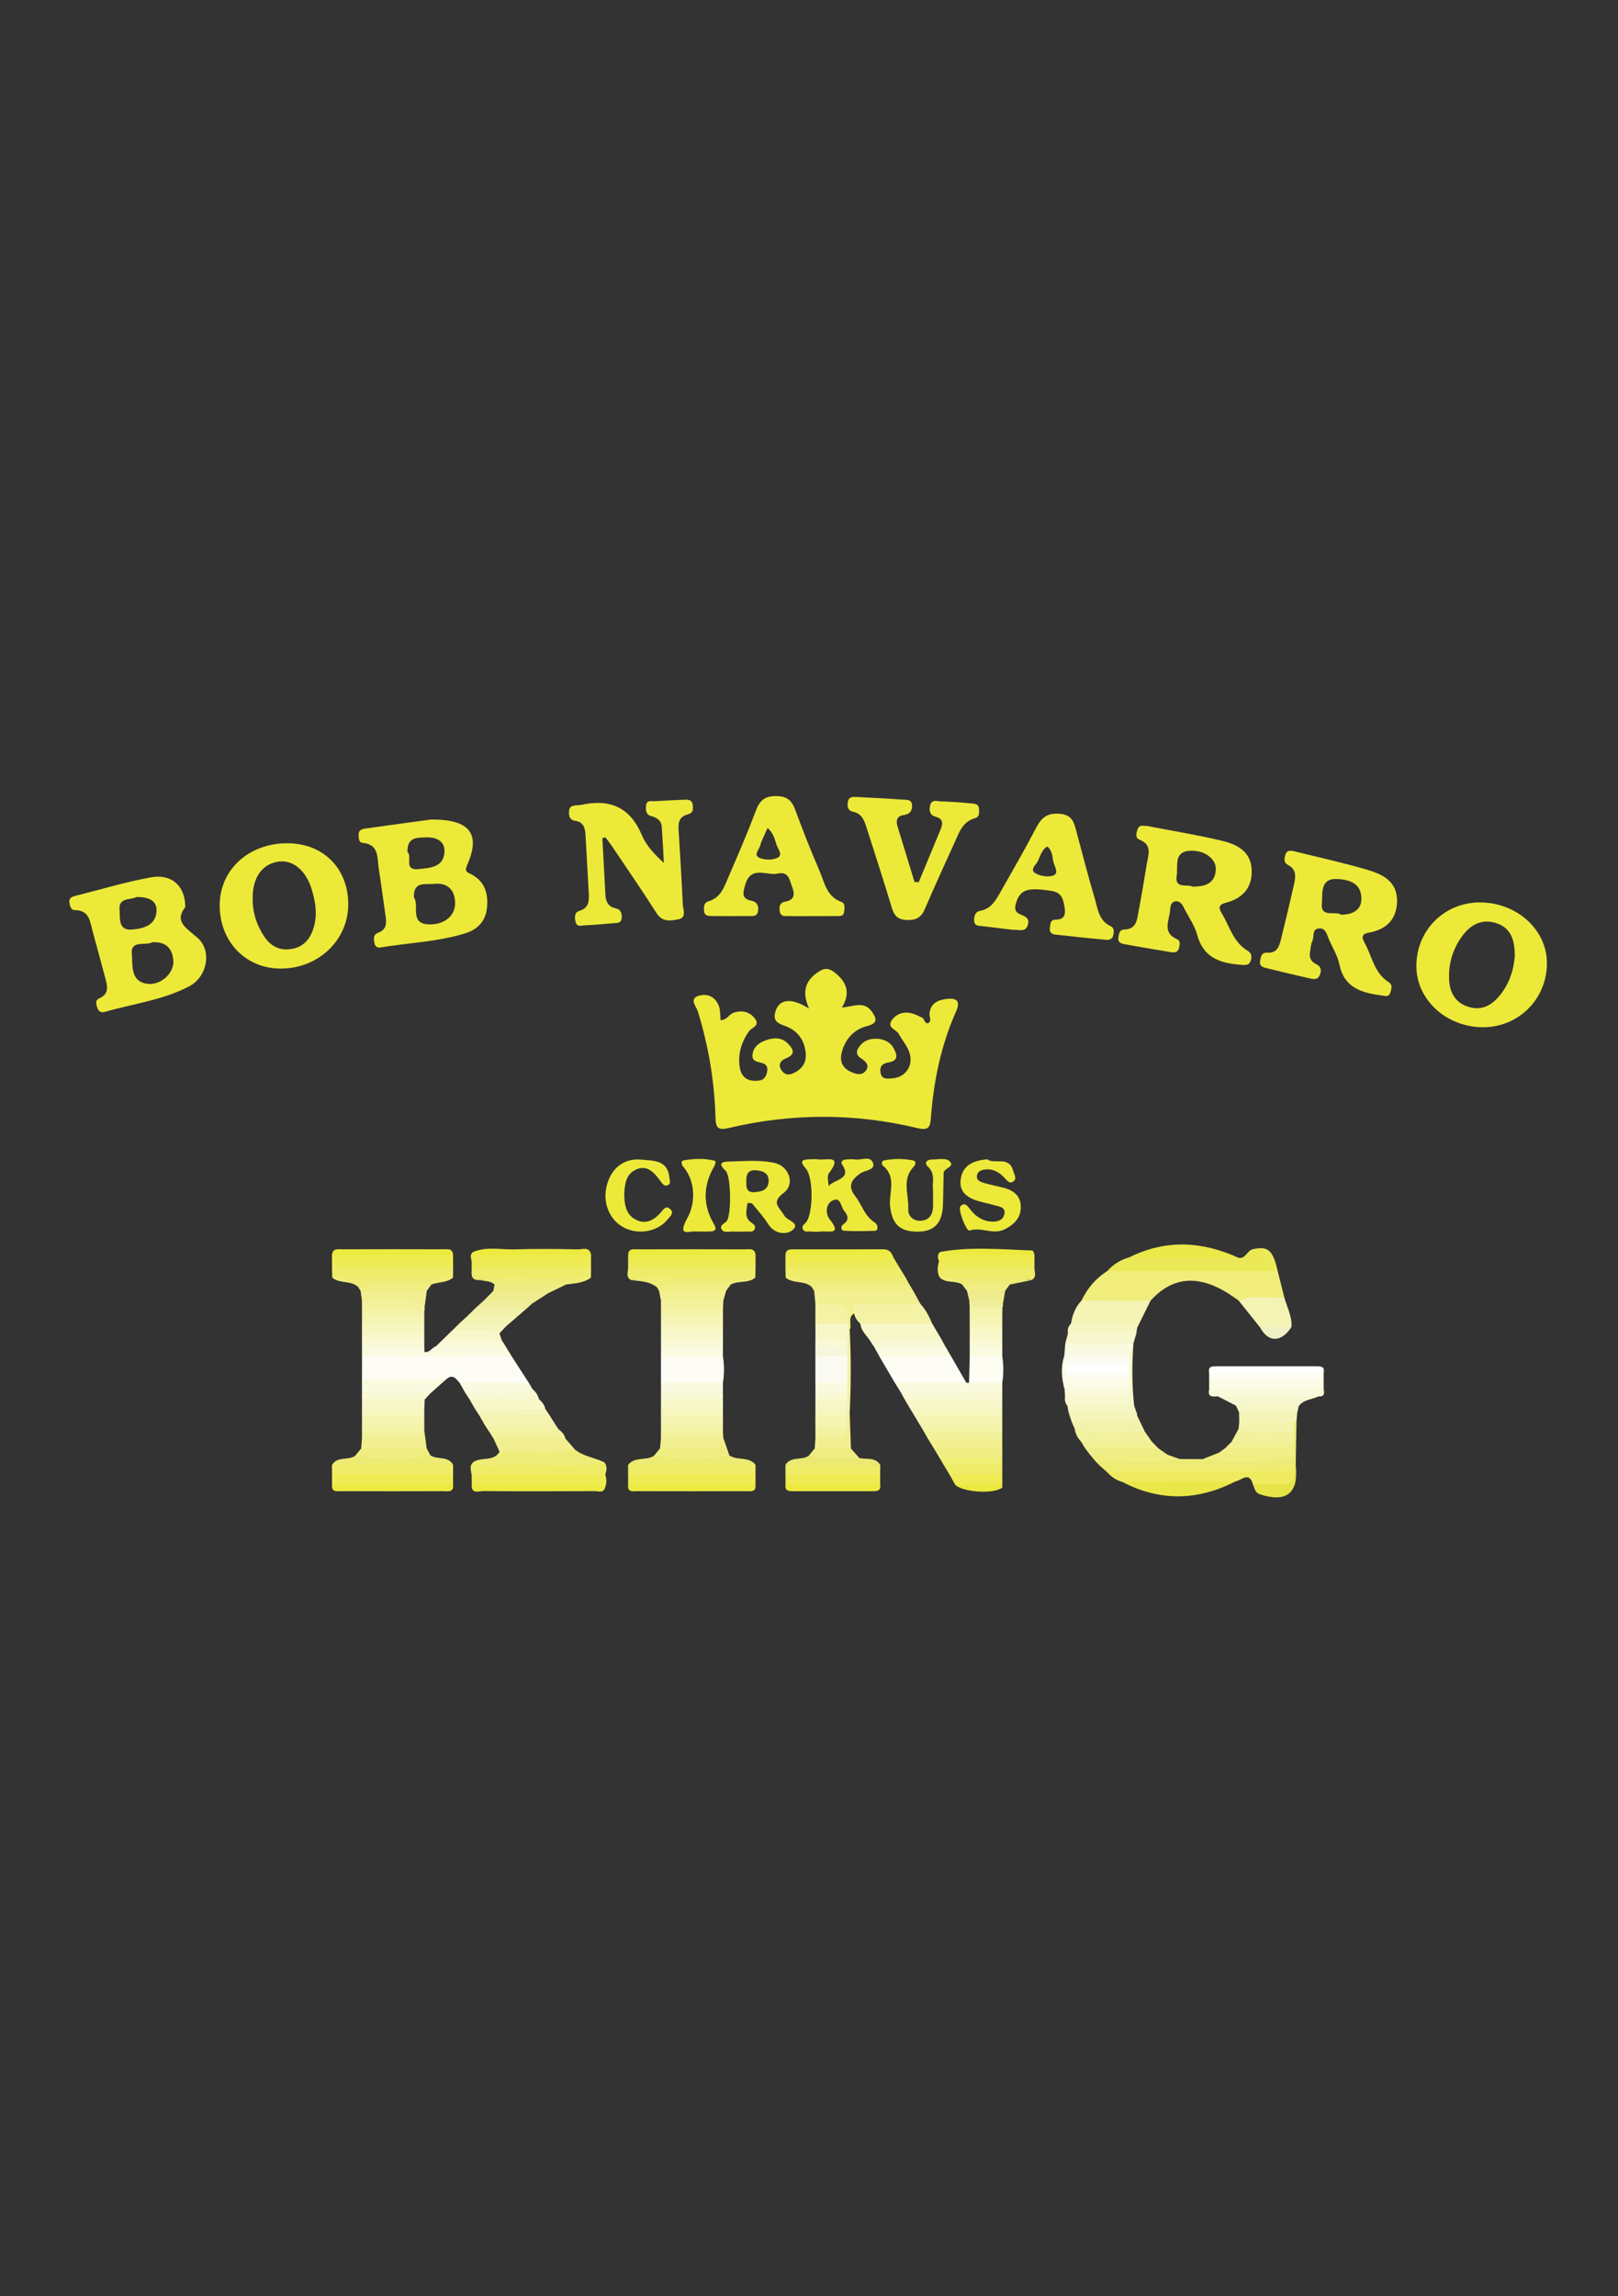 <?xml version="1.0" encoding="utf-8"?>
<!-- Generator: Adobe Illustrator 23.0.5, SVG Export Plug-In . SVG Version: 6.00 Build 0)  -->
<svg version="1.1" id="Vrstva_1" xmlns="http://www.w3.org/2000/svg" xmlns:xlink="http://www.w3.org/1999/xlink" x="0px" y="0px"
	 viewBox="0 0 419.53 595.28" style="enable-background:new 0 0 419.53 595.28;" xml:space="preserve">
<rect x="0" y="0" width="419.53" height="595.28" fill="#333333" stroke="none"/>
<style type="text/css">
	.st0{fill:#F0ED7B;}
	.st1{fill:#FDFDF6;}
	.st2{fill:#ECE959;}
	.st3{fill:#FDFDF5;}
	.st4{fill:#EEEB61;}
	.st5{fill:#F5F4B5;}
	.st6{fill:#F2F090;}
	.st7{fill:#F3F2A5;}
	.st8{fill:#EFED79;}
	.st9{fill:#EEEC67;}
	.st10{fill:#EEEB53;}
	.st11{fill:#EFEC69;}
	.st12{fill:#EFEC67;}
	.st13{fill:#EFED6F;}
	.st14{fill:#F7F7CA;}
	.st15{fill:#F3F3B4;}
	.st16{fill:#EAE748;}
	.st17{fill:#FBFBE6;}
	.st18{fill:#FAFADF;}
	.st19{fill:#FAFAE0;}
	.st20{fill:#EBE849;}
	.st21{fill:#F1EF8F;}
	.st22{fill:#EDEA3F;}
	.st23{fill:#EDEB76;}
	.st24{fill:#FBFBF2;}
	.st25{fill:#FDFDF4;}
	.st26{fill:#EEEB59;}
	.st27{fill:#F5F4B2;}
	.st28{fill:#EEEB4A;}
	.st29{fill:#F8F8CF;}
	.st30{fill:#F7F7CF;}
	.st31{fill:#EDEB73;}
	.st32{fill:#FAFAE1;}
	.st33{fill:#EFEC78;}
	.st34{fill:#EDEA59;}
	.st35{fill:#F9F9DB;}
	.st36{fill:#FEFEFC;}
	.st37{fill:#F0EE81;}
	.st38{fill:#F4F3B2;}
	.st39{fill:#F2F19E;}
	.st40{fill:#EFEC77;}
	.st41{fill:#EFED77;}
	.st42{fill:#FBFBE1;}
	.st43{fill:#F2F08F;}
	.st44{fill:#F3F2AB;}
	.st45{fill:#F6F6C2;}
	.st46{fill:#F5F5B9;}
	.st47{fill:#F9F9D5;}
	.st48{fill:#F0EE82;}
	.st49{fill:#F3F19D;}
	.st50{fill:#F6F6C0;}
	.st51{fill:#EFEE7F;}
	.st52{fill:#EBE973;}
	.st53{fill:#F6F6BE;}
	.st54{fill:#EFED8E;}
	.st55{fill:#F4F4B8;}
	.st56{fill:#EEEB67;}
	.st57{fill:#F0EE7F;}
	.st58{fill:#F4F3AB;}
	.st59{fill:#F4F3A6;}
	.st60{fill:#F3F1A9;}
	.st61{fill:#EFED88;}
	.st62{fill:#F2F19C;}
	.st63{fill:#E7E447;}
	.st64{fill:#F8F8D5;}
	.st65{fill:#F1EF88;}
	.st66{fill:#F8F8D4;}
	.st67{fill:#F2F092;}
	.st68{fill:#F3F2A6;}
	.st69{fill:#F5F5BD;}
	.st70{fill:#EEEC82;}
	.st71{fill:#FAFADC;}
	.st72{fill:#F6F6C5;}
	.st73{fill:#EFEE81;}
	.st74{fill:#F9F9DA;}
	.st75{fill:#FAFAE4;}
	.st76{fill:#F9F9D6;}
	.st77{fill:#F3F29C;}
	.st78{fill:#F8F8CC;}
	.st79{fill:#F5F5B4;}
	.st80{fill:#F5F3AA;}
	.st81{fill:#F0EE74;}
	.st82{fill:#EEEC8E;}
	.st83{fill:#F0EE9C;}
	.st84{fill:#F3F3B3;}
	.st85{fill:#F4F4BD;}
	.st86{fill:#F6F6DD;}
	.st87{fill:#ECE840;}
	.st88{fill:#F0F0C5;}
	.st89{fill:#F1EF83;}
	.st90{fill:#EDE939;}
	.st91{fill:#FBFBF1;}
</style>
<g>
	<path class="st0" d="M321.18,337.19c-2.51-1.83-5.07-3.5-8.09-4.45c-5.99-1.88-10.74,0.03-14.78,4.47
		c-5.97,2.64-11.93,3.61-17.89-0.04c1.52-3.18,3.7-5.78,6.71-7.67c3.08-1.34,6.28-1.68,9.63-1.71c9.42-0.08,18.85,0.31,28.27-0.22
		c2.29-0.13,4.53,0.09,6.25,1.93c0.58,2.29,1.15,4.57,1.73,6.86C329.3,339.89,325.2,338.01,321.18,337.19z"/>
	<path class="st1" d="M132.72,351.68c1.46,2.26,2.92,4.52,4.38,6.79c-0.8,1.23-2.11,1.4-3.34,1.29c-4.85-0.46-9.9,1.24-14.57-1.24
		c-0.95-1.11-1.84-2.44-3.49-0.93c-6.27,3.14-12.95,1.36-19.46,1.62c-1.07,0.04-1.72-0.84-2.38-1.57c0-1.98,0-3.96,0.01-5.94
		c5.27-2.44,10.66-1.39,16.05-0.59c5.88-1.16,11.84-0.59,17.76-0.73C129.47,350.31,131.24,350.49,132.72,351.68z"/>
	<path class="st2" d="M331.29,329.5c-14.72,0-29.43,0-44.15,0c1.51-1.72,3.38-2.88,5.58-3.51c9.49-2.16,18.98-2.15,28.46,0.1
		c1.85,0.31,2.12-1.9,3.71-2.25C328.77,323,330.03,324.01,331.29,329.5z"/>
	<path class="st3" d="M246.56,351.53c1.33,2.31,2.65,4.61,3.98,6.92c-0.33,0.46-0.76,1.04-1.27,1.04
		c-5.77-0.01-11.64,1.52-17.26-1.04c-1.32-2.24-2.63-4.47-3.95-6.71c0.28-0.31,0.47-0.82,0.9-0.85
		C234.85,350.39,240.77,349.34,246.56,351.53z"/>
	<path class="st4" d="M290.97,384.17c-1.63-0.44-2.93-1.38-4.02-2.63c1.08-1.53,2.74-1.31,4.27-1.31c13.48-0.04,26.97-0.04,40.45,0
		c1.4,0,2.87-0.14,4.01,1c0.57,4.14,0.04,5.04-3.68,4.94c-2.39-0.06-5.04,0.65-7.12-1.31c-0.94-3.52-2.93-1.11-4.54-0.8
		C310.55,386.45,300.76,386.44,290.97,384.17z"/>
	<path class="st3" d="M187.45,351.66c0.37,2.27,0.36,4.54,0,6.81c-5.36,2.08-10.71,2.14-16.07-0.01c0-2.26,0-4.52,0-6.79
		C176.74,349.53,182.09,349.59,187.45,351.66z"/>
	<path class="st5" d="M280.43,337.17c5.96,0.01,11.93,0.03,17.89,0.04c-1.14,2.32-2.29,4.63-3.43,6.95
		c-4.75,0.65-9.52,0.1-14.28,0.3c-1.05,0.04-2.25-0.17-2.9-1.32C278.05,340.89,278.82,338.84,280.43,337.17z"/>
	<path class="st6" d="M211.42,338.04c-0.1-1.12-0.21-2.24-0.31-3.36c0.18-0.21,0.35-0.6,0.56-0.62c8.39-0.87,16.79-1.79,25.11,0.57
		c0.62,1.12,1.23,2.25,1.85,3.37c-1.01,2.35-3.19,1.9-5.05,2.03c-4.03,0.27-8.09-0.25-12.11,0.46c-1.76,1.05-0.51,2.91-1.14,4.26
		c-0.4,0.21-0.77,0.17-1.11-0.11c-0.44-0.45-0.63-1.02-0.75-1.62c-0.38-1.97-1.89-2.64-3.59-2.93
		C213.42,339.84,212.29,339.2,211.42,338.04z"/>
	<path class="st7" d="M221.46,340.49c-0.75-2.63,1.17-2.42,2.69-2.43c4.82-0.06,9.64-0.04,14.47-0.06c1.4,1.5,2.31,3.29,3.09,5.15
		c-0.28,0.49-0.61,1.12-1.12,1.21c-5.93,1.04-11.87,2.08-17.5-1.19C222.26,342.46,221.68,341.59,221.46,340.49z"/>
	<path class="st8" d="M122.72,379.05c2.05-1.45,5.24-0.01,6.81-2.68c0.55-0.87,1.28-1.62,2.35-1.59c5.73,0.12,11.52-0.96,17.15,0.97
		c2.23,1.85,5.16,2.1,7.65,3.35c-0.35,2.16-2.09,1.94-3.55,1.94c-8.97,0.04-17.94,0.05-26.91,0
		C124.77,381.02,123.03,381.23,122.72,379.05z"/>
	<path class="st9" d="M122.72,379.05c2.97,1.34,6.12,0.76,9.17,0.68c8.27-0.22,16.57,0.85,24.8-0.63c0.85,1.01,0.58,2.11,0.25,3.22
		c-0.96,1.29-2.28,1.22-3.74,1.23c-9.06,0.1-18.11,0.1-27.17,0c-1.46-0.02-2.78,0.08-3.74-1.22
		C122.12,381.19,121.63,380.01,122.72,379.05z"/>
	<path class="st10" d="M122.29,382.32c11.55,0,23.1-0.01,34.65-0.01c0.37,1.05,0.37,2.1,0.01,3.16
		c-10.91,0.58-21.84,0.18-32.75,0.21c-0.73,0-1.39-0.25-1.89-0.81C122.3,384.02,122.29,383.17,122.29,382.32z"/>
	<path class="st11" d="M195.9,328.66c-0.02,0.85-0.04,1.7-0.05,2.55c-9.47,1.5-18.95,2-28.47,0.53c-1.25-0.19-2.52-0.22-3.77,0.11
		c-1.44-0.78-0.74-2.07-0.75-3.19c1.03-1.2,2.45-1.26,3.87-1.26c8.43-0.03,16.86-0.03,25.29,0
		C193.45,327.41,194.84,327.52,195.9,328.66z"/>
	<path class="st12" d="M162.86,382.33c0-0.85,0-1.7-0.01-2.55c11.02-1.99,22.03-1.95,33.05,0c0,0.85,0,1.7-0.01,2.55
		c-1.14,1.31-2.68,1.28-4.22,1.28c-8.2,0-16.41,0-24.61-0.01C165.55,383.61,163.97,383.72,162.86,382.33z"/>
	<path class="st13" d="M335.52,381.51c-16.19,0.01-32.38,0.02-48.58,0.03c-0.63-0.55-1.25-1.1-1.88-1.65
		c0.92-1.43,2.41-1.39,3.8-1.36c14.44,0.35,28.88-0.14,43.32-0.01c1.14,0.01,2.28,0.04,3.25,0.76
		C336.15,380,336.24,380.74,335.52,381.51z"/>
	<path class="st10" d="M162.86,382.33c11.01,0,22.02,0,33.04,0c0,0.85,0,1.7,0,2.55c-11.01,1.43-22.03,1.43-33.04,0
		C162.86,384.03,162.86,383.18,162.86,382.33z"/>
	<path class="st14" d="M223.1,343.17c6.21-0.01,12.41-0.01,18.62-0.02c0.83,1.42,1.67,2.84,2.5,4.26c-0.62,0.9-1.55,1.24-2.55,1.18
		c-5.38-0.34-10.9,1.27-16.13-1.11C224.6,346.12,223.24,344.99,223.1,343.17z"/>
	<path class="st11" d="M86.14,331.21c-0.02-0.85-0.04-1.7-0.05-2.55c1.06-1.14,2.46-1.26,3.89-1.26c7.88-0.03,15.75-0.03,23.63,0
		c1.42,0.01,2.83,0.09,3.88,1.26c-0.01,0.85-0.02,1.7-0.03,2.55C107.02,333.17,96.58,333.08,86.14,331.21z"/>
	<path class="st15" d="M321.18,337.19c3.84-1.69,7.89-0.5,11.83-0.83c0.7,2.52,2.02,4.9,1.86,7.63c-2.69,1.7-5.4,1.89-8.15,0.13
		C324.87,341.81,323.03,339.5,321.18,337.19z"/>
	<path class="st12" d="M117.49,379.78c0,0.85-0.01,1.7-0.01,2.55c-1.12,1.3-2.63,1.27-4.17,1.27c-7.68,0.02-15.37,0.01-23.05,0
		c-1.54,0-3.04,0-4.17-1.27c0-0.85-0.01-1.7-0.01-2.55C96.55,377.81,107.02,377.74,117.49,379.78z"/>
	<path class="st11" d="M124.42,331.85c-1.2,0.06-2.14-0.21-2.13-1.68c-0.08-1.8,1-2.64,2.58-2.67c8.87-0.14,17.74-0.34,26.6,0.1
		c0.73,0.04,1.27,0.56,1.78,1.05c-0.01,0.85-0.01,1.7-0.02,2.55c-8.6,1.57-17.23,1.95-25.89,0.53
		C126.36,331.58,125.38,331.57,124.42,331.85z"/>
	<path class="st10" d="M86.09,382.33c10.46,0,20.93,0,31.39,0c0,0.85,0,1.7,0,2.55c-0.44,0.37-0.93,0.72-1.5,0.73
		c-9.46,0.21-18.93,0.21-28.39,0c-0.56-0.01-1.06-0.36-1.5-0.73C86.09,384.03,86.09,383.18,86.09,382.33z"/>
	<path class="st11" d="M203.71,331.21c-0.02-0.85-0.03-1.7-0.05-2.55c1.07-1.16,2.48-1.26,3.92-1.26
		c7.09-0.03,14.18-0.02,21.28-0.01c1.6,0,3.1,0.26,4.4,1.27c0.52,0.85,1.04,1.7,1.56,2.55c-0.73,1.06-1.85,1.25-2.99,1.23
		C222.45,332.28,213.01,333.31,203.71,331.21z"/>
	<path class="st16" d="M290.97,384.17c9.79-0.04,19.58-0.08,29.36-0.11C310.56,389.07,300.78,389.3,290.97,384.17z"/>
	<path class="st17" d="M313.52,360.18c0-0.85,0-1.7,0-2.55c1.07-1.12,2.46-1.26,3.89-1.26c7.31-0.03,14.62-0.03,21.93,0
		c1.42,0.01,2.83,0.07,3.88,1.26c0,0.85,0,1.7,0,2.55c-0.23,0.17-0.44,0.47-0.68,0.49C332.84,361.7,323.15,362.47,313.52,360.18z"/>
	<path class="st18" d="M232.01,358.45c6.18,0,12.35,0,18.53,0c0.24,0.07,0.48,0.07,0.72,0c2.88-2.49,5.76-2.55,8.62,0.02
		c0,0.85,0,1.71,0,2.56c-0.51,0.26,0.21,0.15-0.33,0.25c-8.66,1.56-17.32,1.97-25.95-0.25
		C233.07,360.17,232.54,359.31,232.01,358.45z"/>
	<path class="st19" d="M93.85,357.62c7.28-0.02,14.56-0.03,21.84-0.05c-1.31,1.17-2.63,2.34-3.94,3.52
		c-5.97,1.75-11.94,2.13-17.89-0.06C93.85,359.89,93.85,358.76,93.85,357.62z"/>
	<path class="st20" d="M321.18,326.1c-9.49-0.03-18.97-0.07-28.46-0.1C302.22,321.24,311.71,321.76,321.18,326.1z"/>
	<path class="st21" d="M149.03,375.74c-6.46,1.33-13,0.3-19.5,0.62c-0.52-1.14-1.04-2.27-1.56-3.41c0.85-1.17,2.14-1.32,3.39-1.22
		c5.08,0.39,10.32-1.22,15.24,1.21C147.41,373.88,148.22,374.81,149.03,375.74z"/>
	<path class="st11" d="M268.22,328.66c-0.01,1.12,0.7,2.42-0.76,3.19c-2.56-0.65-5,0.33-7.5,0.53c-5.48,0.45-10.9-0.1-16.28-1.19
		l-0.04-0.09c-0.88-1.84-0.22-3.36,1.65-3.45c7.3-0.35,14.63-0.77,21.92,0.24C267.64,327.96,267.9,328.39,268.22,328.66z"/>
	<path class="st10" d="M203.67,384.88c0-0.85,0-1.7,0-2.55c8.18-2.09,16.37-2.09,24.55,0c0,0.85,0,1.7,0,2.55
		c-1.18,1.06-2.65,0.93-4.03,0.84C217.36,385.25,210.44,386.81,203.67,384.88z"/>
	<path class="st14" d="M259.88,362.74c0,0.85,0,1.7-0.01,2.55c-0.85,0.82-1.87,1.21-3.04,1.23c-5.75,0.08-11.5,0.08-17.26,0.01
		c-1.32-0.02-2.45-0.53-3.52-1.24c-0.5-0.85-1.01-1.71-1.51-2.56c1.16-1.11,2.63-0.82,4.01-0.83c5.77-0.04,11.53-0.03,17.3-0.01
		C257.25,361.9,258.69,361.74,259.88,362.74z"/>
	<path class="st12" d="M228.22,382.33c-8.18,0-16.37,0-24.55,0c0-0.85-0.01-1.7-0.01-2.55c8.19-2.03,16.39-1.74,24.58,0
		C228.23,380.63,228.23,381.48,228.22,382.33z"/>
	<path class="st22" d="M122.3,384.87c9.88,0.01,19.76,0.01,29.64,0.02c1.69,0,3.4-0.15,5,0.58c-0.36,1.72-1.77,1.1-2.75,1.1
		c-9.64,0.05-19.28,0.06-28.91-0.01C124.13,386.55,122.14,387.43,122.3,384.87z"/>
	<path class="st23" d="M335.67,379.96c-16.86-0.03-33.73-0.05-50.59-0.08c-0.28-0.28-0.56-0.57-0.85-0.85
		c1.16-1.76,3-1.34,4.65-1.36c5.65-0.08,11.31-0.14,16.94,0.57c2.02,0.01,4.04,0.02,6.06,0.04c5.3-0.9,10.66-0.53,15.99-0.66
		c1.7-0.04,3.4-0.12,4.83-1.2c0.4-0.39,0.75-0.83,0.99-1.35c0.17-0.53,0.29-1.06,0.32-1.62c-0.02-0.77,0.11-1.54,0.14-2.31
		c-0.06-0.83,0.18-1.59,0.51-2.33c0.38-0.51,0.81-0.92,1.52-0.63c-0.07,3.92-0.15,7.83-0.22,11.75L335.67,379.96z"/>
	<path class="st24" d="M211.42,358.47c0-2.26-0.01-4.53-0.01-6.79c2.73-1.94,5.54-1.84,8.4-0.29c0.7,2.43,0.6,4.87,0.06,7.32
		C217,360.37,214.18,360.38,211.42,358.47z"/>
	<path class="st25" d="M259.88,358.47c-2.87-0.01-5.75-0.02-8.62-0.02c0.06-2.26,0.12-4.52,0.18-6.78c2.81-2.08,5.62-1.86,8.44-0.01
		C260.25,353.93,260.24,356.2,259.88,358.47z"/>
	<path class="st26" d="M195.9,328.66c-11.01,0-22.03,0-33.04,0c0-0.57,0-1.14,0-1.71c1.03-1.2,2.45-1.25,3.87-1.26
		c8.43-0.03,16.86-0.03,25.29,0c1.43,0,2.82,0.11,3.88,1.26C195.9,327.52,195.9,328.09,195.9,328.66z"/>
	<path class="st27" d="M238.6,369.55c-0.51-0.85-1.01-1.71-1.52-2.56c1.73-1.4,3.8-0.9,5.69-0.79c5.7,0.31,11.48-1,17.11,0.81
		c0,0.85,0,1.7,0,2.55c-0.54,0.44-1.08,1.03-1.8,1.02C251.57,370.48,244.97,372.11,238.6,369.55z"/>
	<path class="st28" d="M195.9,326.96c-11.01,0-22.03,0-33.04,0c0-0.57,0-1.13,0-1.7c11.01-1.42,22.02-1.42,33.04,0
		C195.9,325.82,195.9,326.39,195.9,326.96z"/>
	<path class="st22" d="M195.9,325.26c-11.01,0-22.02,0-33.04,0c0.15-1.75,1.53-1.38,2.55-1.38c9.3-0.03,18.6-0.03,27.9,0
		C194.36,323.87,195.7,323.57,195.9,325.26z"/>
	<path class="st22" d="M162.86,384.88c11.01,0,22.03,0,33.04,0c0.19,2.14-1.42,1.69-2.57,1.7c-9.31,0.03-18.62,0.03-27.93,0
		C164.26,386.57,162.62,387.05,162.86,384.88z"/>
	<path class="st29" d="M276.78,364.48c-0.65-0.76-0.75-1.65-0.62-2.59c1.77-2,4.13-1.09,6.26-1.26c2.57-0.21,5.31,0.5,7.51-1.51
		c0.71-0.27,1.27-0.68,1.42-1.49c0.06-0.35,0.12-0.7,0.15-1.05c0.01-0.36,0.02-0.73,0.02-1.09c-0.08-0.76,0.09-1.49,0.17-2.24
		c0.06-0.58,0.11-1.17,0.17-1.75c0.08-0.62,0.31-1.15,0.8-1.56c0.38-0.21,0.75-0.19,1.12,0.04c-0.28,4.82-0.25,9.63,0.3,14.43
		C288.31,366.56,282.55,366.41,276.78,364.48z"/>
	<path class="st26" d="M153.25,328.66c-8.64,0-17.28-0.01-25.92,0.01c-1.81,0-3.75-0.3-5.04,1.5c0-1.07,0-2.14,0-3.2
		c0.84-1.21,2.14-1.25,3.41-1.26c8.03-0.05,16.06-0.05,24.09,0c1.3,0.01,2.53,0.21,3.46,1.25
		C153.25,327.53,153.25,328.09,153.25,328.66z"/>
	<path class="st28" d="M153.25,326.96c-10.32,0-20.64,0.01-30.96,0.01c-0.19-0.87-0.53-1.77,0.44-2.43
		c9.12-0.3,18.24-0.06,27.36-0.12c1.12-0.01,2.26,0,3.16,0.84C153.25,325.82,153.25,326.39,153.25,326.96z"/>
	<path class="st22" d="M86.09,325.26c0.2-1.69,1.54-1.38,2.59-1.39c8.74-0.03,17.48-0.03,26.22,0c1.04,0,2.4-0.33,2.58,1.39
		c-1.05,1.17-2.46,1.25-3.88,1.26c-7.88,0.03-15.75,0.03-23.63,0C88.55,326.51,87.15,326.4,86.09,325.26z"/>
	<path class="st30" d="M341.88,362c-1.7,0.85-3.87,0.78-5.13,2.53c-5.45,1.87-10.88,1.98-16.3-0.13c-1.55-0.8-3.1-1.59-4.64-2.39
		c0.69-0.89,1.69-0.94,2.68-0.95c6.9-0.05,13.81-0.05,20.71,0C340.19,361.07,341.19,361.12,341.88,362z"/>
	<path class="st26" d="M117.48,328.66c-10.46,0-20.93,0-31.39,0c0-0.57,0-1.14,0-1.71c0.68-0.58,1.48-0.81,2.35-0.81
		c8.9-0.06,17.8-0.06,26.7,0c0.87,0.01,1.68,0.22,2.35,0.81C117.48,327.52,117.48,328.09,117.48,328.66z"/>
	<path class="st31" d="M195.91,379.78c-11.02,0-22.03,0-33.05,0c1.72-2.28,4.7-1,6.73-2.38c6.5-0.98,13.01-0.92,19.52-0.12
		C191.13,378.78,194.19,377.44,195.91,379.78z"/>
	<path class="st28" d="M117.48,326.95c-10.47,0-20.93,0-31.4,0c0-0.57,0-1.13,0-1.7c10.46,0,20.93,0,31.39,0
		C117.48,325.82,117.48,326.39,117.48,326.95z"/>
	<path class="st22" d="M86.09,384.88c10.46,0,20.93,0,31.39,0c0.21,2.16-1.41,1.7-2.56,1.7c-8.75,0.03-17.51,0.03-26.26,0
		C87.51,386.57,85.9,387.02,86.09,384.88z"/>
	<path class="st32" d="M132.72,351.68c-7.61-0.01-15.22-0.01-22.82-0.02c-0.31-0.43-0.26-0.81,0.15-1.15
		c1.36,0.21,1.94-1.12,2.99-1.51c6.04-1.67,12.08-2.07,18.1,0.11C131.67,349.97,132.2,350.82,132.72,351.68z"/>
	<path class="st31" d="M117.49,379.78c-10.47,0-20.94,0-31.41,0c1.41-2.3,4.17-1.12,6-2.35c6.5-1.07,13-0.91,19.51-0.15
		C113.38,378.51,116.2,377.34,117.49,379.78z"/>
	<path class="st22" d="M153.25,325.26c-8.51,0-17.02,0-25.53-0.01c-1.69,0-3.42,0.18-4.99-0.71c3.5-1.44,7.16-0.54,10.74-0.65
		c5.46-0.17,10.93-0.1,16.39,0C151.06,323.91,152.82,323.09,153.25,325.26z"/>
	<path class="st33" d="M203.71,331.21c10.37,0,20.74,0,31.11,0c0.31,0.57,0.63,1.14,0.94,1.71c-1.03,1.04-2.36,0.84-3.61,0.83
		c-7.23-0.03-14.46,0.14-21.69-0.09C208.58,331.85,205.65,332.88,203.71,331.21z"/>
	<path class="st25" d="M343.21,357.62c-9.9,0-19.8,0-29.69,0c0-0.57,0-1.14,0-1.71c0.93-0.8,2.06-0.84,3.2-0.84
		c7.77-0.02,15.54-0.02,23.3,0c1.13,0,2.28-0.01,3.19,0.84C343.21,356.49,343.21,357.06,343.21,357.62z"/>
	<path class="st34" d="M233.26,328.67c-9.87,0-19.73,0-29.6,0c0-0.57,0-1.14,0-1.71c0.83-0.88,1.88-1.25,3.05-1.23
		c8.34,0.11,16.69-0.49,25.02,0.38C232.25,326.96,232.76,327.81,233.26,328.67z"/>
	<path class="st35" d="M341.88,362c-8.69,0-17.38,0-26.07,0c-1.3,0.06-2.77,0.34-2.29-1.83c9.9,0,19.79,0,29.69,0
		C343.44,361.28,343.36,362.15,341.88,362z"/>
	<path class="st36" d="M343.21,355.92c-9.9,0-19.8,0-29.69,0c-0.37-1.79,0.87-1.72,2.02-1.72c8.56,0,17.12,0,25.68,0
		C342.38,354.2,343.58,354.14,343.21,355.92z"/>
	<path class="st37" d="M189.11,377.28c-6.5,1.33-13.01,1.15-19.52,0.12c0.51-0.64,1.03-1.28,1.54-1.92c1.91-1.96,4.37-1.1,6.62-1.26
		c3.31-0.23,6.78,0.77,9.83-1.36C188.09,374.34,188.6,375.81,189.11,377.28z"/>
	<path class="st17" d="M292.81,357.6c0.03,0.84,0.05,1.68,0.08,2.52c-5.61,1.52-11.24,1.43-16.86,0.07
		c-0.78-2.86-1.03-5.73-0.1-8.62c0.18,0.05,0.35,0.11,0.53,0.16c0.46,0.34,0.72,0.81,0.86,1.35c0.22,0.69,0.43,1.38,1.26,1.61
		c0.38,0.13,0.71,0.33,1.04,0.55c2.52,1.83,5.42,0.85,8.15,1.12C289.5,356.52,291.46,355.83,292.81,357.6z"/>
	<path class="st38" d="M125.83,369.65c-0.5-0.88-1.01-1.75-1.51-2.63c0.96-1.32,2.42-1.36,3.79-1.25c4.8,0.38,9.76-1.17,14.4,1.15
		c0.54,0.86,1.08,1.73,1.62,2.59c-0.72,1.05-1.83,1.32-2.96,1.25C136.05,370.44,130.8,371.92,125.83,369.65z"/>
	<path class="st39" d="M296.84,371.14c0.59,0.85,1.17,1.69,1.76,2.54c-0.31,0.49-0.72,1.02-1.26,1.04c-5.69,0.18-11.45,1.51-17-0.91
		c-0.85-0.98-1.51-2.06-1.68-3.38C284.75,369.95,290.86,369.01,296.84,371.14z"/>
	<path class="st28" d="M231.74,326.11c-3.21,1.59-6.64,0.73-9.96,0.81c-6.04,0.14-12.08,0.04-18.12,0.04c0-0.57,0-1.13,0.01-1.7
		c0.92-0.82,2.06-0.84,3.19-0.84c7.05-0.02,14.1-0.02,21.15-0.01c1.15,0,2.25,0.14,3.26,0.73
		C231.42,325.46,231.58,325.78,231.74,326.11z"/>
	<path class="st40" d="M86.14,331.21c10.44,0,20.88,0,31.32,0c-1.6,1.4-3.76,1.08-5.58,1.8c-6.26,2.13-12.63,1.19-18.98,0.67
		C91.01,331.86,88.08,332.88,86.14,331.21z"/>
	<path class="st37" d="M111.59,377.27c-6.49,1.36-13,1.12-19.51,0.15c0.53-0.64,1.05-1.29,1.58-1.93
		c5.66-2.04,11.32-2.11,16.98,0.02C110.95,376.1,111.27,376.69,111.59,377.27z"/>
	<path class="st14" d="M139.75,362.73c0.79,0.7,1.44,1.49,1.65,2.57c-6.04,1.42-12.09,1.26-18.15,0.11
		c-0.5-0.88-1.01-1.76-1.51-2.63C127.74,360.54,133.74,360.88,139.75,362.73z"/>
	<path class="st41" d="M163.61,331.85c5.46-1.37,11-0.42,16.5-0.6c5.24-0.17,10.49-0.04,15.74-0.04c-1.85,1.59-4.4,0.7-6.39,1.82
		c-6.28,2.25-12.7,1.03-19.07,0.74C168.41,332.12,165.96,332.16,163.61,331.85z"/>
	<path class="st42" d="M246.56,351.53c-6.16,0.07-12.33,0.14-18.49,0.21c-0.49-0.88-0.98-1.75-1.46-2.63
		c6.18-1.41,12.37-1.4,18.55,0.01C245.62,349.92,246.09,350.73,246.56,351.53z"/>
	<path class="st43" d="M259.88,372.97c0,0.85,0,1.7,0,2.55c-5.91,2.11-11.82,2.02-17.73-0.01c-0.49-0.81-0.98-1.61-1.48-2.42
		c0.57-0.96,1.5-1.28,2.52-1.31c4.68-0.17,9.35-0.16,14.03,0C258.27,371.81,259.13,372.28,259.88,372.97z"/>
	<path class="st30" d="M294.64,345.7c-0.25,0.85-0.5,1.7-0.75,2.55c-5.89,2.01-11.78,2.1-17.68,0c0.23-0.85,0.46-1.71,0.69-2.56
		c3.09-2.42,6.71-1.06,10.05-1.2C289.5,344.4,292.38,343.5,294.64,345.7z"/>
	<path class="st19" d="M119.18,358.51c5.97-0.01,11.95-0.03,17.92-0.04c0.32,0.54,0.64,1.09,0.96,1.63
		c0.14,1.12-0.61,1.65-1.47,1.64c-5.31-0.08-10.66,0.94-15.91-0.59C120.18,360.27,119.68,359.39,119.18,358.51z"/>
	<path class="st44" d="M296.84,371.14c-6.06-0.17-12.18,0.95-18.18-0.72c-0.25-0.58-0.5-1.15-0.75-1.73
		c1.21-1.91,3.23-1.28,4.86-1.33c4.02-0.13,8.05,0.44,12.05-0.44C295.49,368.33,296.17,369.74,296.84,371.14z"/>
	<path class="st22" d="M231.27,325.14c-9.2,0.04-18.4,0.08-27.6,0.12c0.11-1.43,1.2-1.38,2.18-1.38c7.65-0.01,15.3,0,22.95-0.01
		C229.86,323.86,230.76,324.09,231.27,325.14z"/>
	<path class="st26" d="M268.22,328.66c-6.79,0-13.58-0.01-20.37,0.01c-1.85,0-3.84-0.15-4.2,2.44c-0.78-1.35-0.54-2.74-0.19-4.13
		c8.25-2.17,16.51-2.09,24.76-0.02C268.22,327.53,268.22,328.09,268.22,328.66z"/>
	<path class="st45" d="M294.64,345.7c-5.91,0-11.83,0-17.74-0.01c-0.16-0.99,0.06-1.85,0.8-2.56c5.71,0.51,11.55-1.11,17.17,1.02
		C294.8,344.67,294.72,345.19,294.64,345.7z"/>
	<path class="st46" d="M294.82,366.93c-0.9,1.93-2.66,1.76-4.33,1.77c-4.19,0.02-8.39,0-12.58,0c-0.28-0.85-0.56-1.7-0.84-2.55
		c5.87-1.37,11.74-1.36,17.61,0C294.83,366.38,294.88,366.64,294.82,366.93z"/>
	<path class="st21" d="M110.63,375.52c-5.66-0.01-11.32-0.01-16.98-0.02c0.07-0.85,0.13-1.69,0.2-2.54
		c1.28-1.54,3.06-1.26,4.74-1.26c3.83,0,7.66-0.04,11.47-0.55C110.25,372.61,110.44,374.06,110.63,375.52z"/>
	<path class="st21" d="M110.67,334.63c-0.2,1.49-0.41,2.99-0.61,4.48c-3.58-1.14-7.27-0.42-10.91-0.63
		c-1.85-0.11-3.86,0.46-5.3-1.29c-0.11-0.83-0.23-1.66-0.34-2.5C99.22,333.14,104.94,333.27,110.67,334.63z"/>
	<path class="st28" d="M268.22,326.96c-8.25,0.01-16.51,0.01-24.76,0.02c-0.31-0.85-0.48-1.68,0.26-2.41
		c7.26-0.38,14.52-0.09,21.78-0.15c0.99-0.01,1.96,0.09,2.72,0.84C268.22,325.82,268.22,326.39,268.22,326.96z"/>
	<path class="st47" d="M259.88,362.74c-8.45,0-16.89-0.01-25.34-0.01c-0.31-0.57-0.63-1.13-0.94-1.7c8.76,0,17.52,0,26.28,0.01
		C259.88,361.6,259.88,362.17,259.88,362.74z"/>
	<path class="st48" d="M210.47,333.67c5.4-1.61,10.94-0.42,16.4-0.72c2.96-0.16,5.93-0.02,8.9-0.02c0.34,0.57,0.67,1.13,1.01,1.7
		c-8.56,0.02-17.11,0.03-25.67,0.05C210.89,334.34,210.68,334.01,210.47,333.67z"/>
	<path class="st48" d="M242.15,375.51c5.91,0,11.82,0,17.73,0.01c0,0.85,0,1.7,0,2.55c-5.4,2.11-10.8,1.94-16.2-0.01
		C243.17,377.21,242.66,376.36,242.15,375.51z"/>
	<path class="st7" d="M211.42,338.04c1.13,0,2.27,0.1,3.39-0.02c3.95-0.45,5.54,1.26,4.89,5.15c-2.77,2.52-5.53,2.57-8.29-0.01
		C211.42,341.44,211.42,339.74,211.42,338.04z"/>
	<path class="st43" d="M188.27,334.63c-0.24,0.87-0.47,1.73-0.71,2.6c-5.4,1.98-10.79,2.1-16.18-0.04
		c-0.16-0.82-0.31-1.64-0.47-2.46C176.68,333.1,182.47,333.29,188.27,334.63z"/>
	<path class="st41" d="M124.42,331.85c6.59-1.38,13.26-0.33,19.89-0.62c2.97-0.13,5.95-0.02,8.93-0.02
		c-1.91,1.44-4.21,1.49-6.44,1.79c-6.19,1.42-12.37,2.26-18.57,0.04C127.16,331.97,125.7,332.19,124.42,331.85z"/>
	<path class="st22" d="M268.22,325.26c-6.65,0-13.29,0-19.94-0.01c-1.55,0-3.12,0.11-4.56-0.68c7.98-1.45,16-0.66,24-0.38
		C267.9,324.2,268.05,324.89,268.22,325.26z"/>
	<path class="st22" d="M203.67,384.88c8.19,0,16.37,0,24.56,0c0.25,1.76-0.97,1.71-2.13,1.71c-6.76,0.01-13.53,0.01-20.29,0
		C204.66,386.59,203.44,386.63,203.67,384.88z"/>
	<path class="st42" d="M110.05,350.51c-0.05,0.38-0.1,0.77-0.15,1.15c-5.35,0.01-10.69,0.01-16.04,0.02c0-0.86,0-1.71,0-2.57
		c5.38-2.08,10.76-2.04,16.15-0.01C110.02,349.57,110.03,350.04,110.05,350.51z"/>
	<path class="st42" d="M187.45,351.66c-5.36,0-10.71,0.01-16.07,0.01c0-0.85,0-1.71,0-2.56c5.36-2.07,10.71-2.05,16.07-0.01
		C187.45,349.96,187.45,350.81,187.45,351.66z"/>
	<path class="st27" d="M187.46,367c0,0.85,0,1.7,0,2.55c-5.36,2.04-10.72,2.07-16.08-0.01c0-0.85,0-1.7,0-2.55
		C176.74,364.94,182.1,364.95,187.46,367z"/>
	<path class="st27" d="M110.01,367c0,0.85,0,1.7,0,2.55c-5.39,2.03-10.77,2.07-16.15-0.01c0-0.85,0-1.7,0-2.55
		C99.24,364.94,104.63,364.95,110.01,367z"/>
	<path class="st49" d="M93.85,337.19c3.96,0,7.92,0,11.88,0c1.73,0,3.46,0,4.33,1.92c0.14,0.22,0.12,0.42-0.04,0.62
		c-5.39,2.06-10.77,2.07-16.16,0.01C93.85,338.89,93.85,338.04,93.85,337.19z"/>
	<path class="st14" d="M93.86,365.29c0-0.85,0-1.7,0-2.55c5.43-1.33,10.85-1.44,16.26,0.08c-0.04,0.83-0.07,1.66-0.11,2.48
		C104.62,366.61,99.24,366.72,93.86,365.29z"/>
	<path class="st19" d="M171.38,358.46c5.36,0,10.71,0.01,16.07,0.01c0,0.85,0,1.71,0,2.56c-5.36,2.04-10.72,2.07-16.07-0.01
		C171.38,360.17,171.38,359.32,171.38,358.46z"/>
	<path class="st50" d="M110.01,343.14c0,0.85,0,1.7,0,2.55c-5.39,2.06-10.77,2.06-16.16,0.01c0-0.85,0-1.7,0-2.55
		C99.24,341.07,104.62,341.11,110.01,343.14z"/>
	<path class="st49" d="M171.37,337.18c5.39,0.01,10.79,0.02,16.18,0.04c-0.03,0.84-0.06,1.67-0.09,2.51
		c-5.36,2.06-10.72,2.06-16.08,0.01C171.38,338.89,171.38,338.03,171.37,337.18z"/>
	<path class="st14" d="M171.38,365.29c0-0.85,0-1.7,0-2.55c5.36-1.39,10.72-1.35,16.08,0.01c0,0.85,0,1.7,0,2.55
		C182.1,366.63,176.74,366.71,171.38,365.29z"/>
	<path class="st21" d="M187.58,372.87c-0.4,2.41-2.15,2.67-4.13,2.65c-4.11-0.03-8.21-0.03-12.32-0.04
		c0.08-0.84,0.16-1.68,0.24-2.52c5.38-2.08,10.78-1.97,16.18-0.06L187.58,372.87z"/>
	<path class="st14" d="M187.46,344.85c0,0.85,0,1.7,0,2.55c-5.36,1.35-10.72,1.4-16.08,0.01c0-0.85,0-1.7,0-2.55
		C176.74,342.78,182.1,342.81,187.46,344.85z"/>
	<path class="st39" d="M335.52,371.24c0,0.85-0.01,1.71-0.01,2.56c-5.39,2.04-10.78,2.12-16.17-0.04c0.61-1.13,1.22-2.26,1.82-3.39
		C325.97,370.16,330.86,368.82,335.52,371.24z"/>
	<path class="st51" d="M335.5,377.19c-0.32,0.85-0.88,1.57-1.8,1.57c-7.28,0.01-14.58,0.83-21.84-0.49c1.42-0.57,2.84-1.14,4.26-1.7
		c5.42-1.08,10.9-0.51,16.35-0.59C333.64,375.97,334.71,376.26,335.5,377.19z"/>
	<path class="st52" d="M228.23,379.78c-8.19,0-16.39,0-24.58,0c1.4-2.31,4.17-1.12,5.99-2.35c4.43-0.93,8.83-1.25,13.15,0.53
		C224.64,378.48,226.94,377.62,228.23,379.78z"/>
	<path class="st53" d="M259.88,367c-7.6,0-15.2-0.01-22.8-0.01c-0.34-0.57-0.68-1.13-1.03-1.7c7.94,0,15.88,0,23.82,0
		C259.88,365.86,259.88,366.43,259.88,367z"/>
	<path class="st54" d="M125.41,337.21c0.84-0.85,1.67-1.7,2.51-2.55c4.81-1.11,9.62-2.1,14.28,0.56c-1.41,0.91-2.81,1.82-4.22,2.73
		C133.76,338.33,129.48,339.58,125.41,337.21z"/>
	<path class="st55" d="M336.19,368.19c-0.24,0.13-0.44,0.31-0.6,0.55c-4.76,1.86-9.52,1.92-14.27-0.03
		c-0.02-0.85-0.03-1.7-0.05-2.56c5.04-1.37,10.07-1.37,15.11,0C336.32,366.82,336.25,367.51,336.19,368.19z"/>
	<path class="st56" d="M259.88,379.78c0,0.85,0,1.7,0,2.55c-4.55,2.22-9.11,1.82-13.66,0c-0.51-0.85-1.03-1.7-1.54-2.56
		C249.75,378.41,254.82,378.4,259.88,379.78z"/>
	<path class="st57" d="M305.81,378.24c-7.15,1.56-14.4,0.18-21.58,0.8c-0.5-0.59-1-1.18-1.5-1.78c0.43-0.59,0.98-1.07,1.71-1.09
		c6.11-0.12,12.28-1.06,18.28,0.95C303.75,377.49,304.78,377.87,305.81,378.24z"/>
	<path class="st58" d="M321.32,368.7c4.76,0.01,9.51,0.02,14.27,0.03c-0.02,0.84-0.05,1.67-0.07,2.51
		c-4.78-0.37-9.66,0.92-14.36-0.86C321.21,369.82,321.26,369.26,321.32,368.7z"/>
	<path class="st14" d="M211.42,343.15c2.76,0,5.52,0.01,8.29,0.01c0.08,0.56,0.16,1.11,0.25,1.67c0.33,1.04,0.53,2.06-0.28,2.99
		c-2.82,1.21-5.59,1.51-8.25-0.41C211.42,345.99,211.42,344.57,211.42,343.15z"/>
	<path class="st59" d="M238.6,369.55c7.09,0,14.19,0,21.28,0c0,0.57,0,1.14,0,1.7c-6.76,1.4-13.51,1.39-20.26-0.01
		C239.28,370.68,238.94,370.12,238.6,369.55z"/>
	<path class="st14" d="M114.79,347.31c0.87-0.85,1.74-1.69,2.61-2.54c3.01-1.58,6.25-1.26,9.45-1.11c1.25,0.06,2.61,0.22,2.64,2
		c0.2,0.58,0.39,1.16,0.59,1.74C124.97,348.72,119.87,348.91,114.79,347.31z"/>
	<path class="st60" d="M120.93,341.42c0.87-0.85,1.74-1.69,2.6-2.54c4.29-0.94,8.59-2.17,12.7,0.63c-0.77,0.66-1.54,1.33-2.31,1.99
		C129.59,343.02,125.25,343.75,120.93,341.42z"/>
	<path class="st61" d="M302.72,377.12c-6.66,0.05-13.33,0.09-19.99,0.14c-0.45-0.58-0.9-1.17-1.35-1.75
		c6.29-1.48,12.59-1.18,18.89-0.1C301.08,375.98,301.9,376.55,302.72,377.12z"/>
	<path class="st62" d="M239.61,371.25c6.75,0,13.51,0.01,20.26,0.01c0,0.57,0,1.14,0,1.71c-6.4,0.04-12.81,0.09-19.21,0.13
		C240.32,372.48,239.97,371.87,239.61,371.25z"/>
	<path class="st63" d="M335.67,379.96c0,0,0.3-0.03,0.3-0.03c0.77,7.15-2.42,9.71-9.25,7.48c-1.34-0.44-1.4-1.58-1.84-2.56
		c2.51,0,5.02-0.01,7.53,0.01c2.27,0.01,3.38-1.02,3.12-3.35C335.57,380.99,335.62,380.48,335.67,379.96z"/>
	<path class="st40" d="M243.68,331.2c7.92,0.4,15.89-0.77,23.78,0.66c-1.88,0.39-3.75,0.77-5.63,1.16
		c-4.13,1.67-8.26,1.84-12.38-0.03C247.68,331.88,245.3,332.78,243.68,331.2z"/>
	<path class="st10" d="M246.22,382.33c4.55,0,9.11,0,13.66,0c0,0.85,0,1.7,0,2.55c-4.05,1.4-8.12,1.28-12.19,0.08
		C247.2,384.09,246.71,383.21,246.22,382.33z"/>
	<path class="st64" d="M245.15,349.12c-6.18,0-12.37,0-18.55-0.01c-0.36-0.54-0.71-1.09-1.07-1.63c6.23-0.02,12.46-0.05,18.69-0.07
		C244.53,347.98,244.84,348.55,245.15,349.12z"/>
	<path class="st65" d="M335.5,377.19c-6.46-0.28-12.95,0.75-19.37-0.62c0.5-0.37,1-0.74,1.5-1.11c5.96-1.2,11.92-1.41,17.87,0.04
		C335.5,376.07,335.5,376.63,335.5,377.19z"/>
	<path class="st62" d="M146.59,372.94c-6.21,0-12.42,0.01-18.62,0.01c-0.36-0.56-0.72-1.12-1.07-1.69
		c3.45-1.81,7.15-0.56,10.73-0.82c2.37-0.18,4.78-0.13,7.16,0.07C145.63,371.14,146.37,371.85,146.59,372.94z"/>
	<path class="st66" d="M120.68,361.15c5.77-0.69,11.69,0.97,17.38-1.05c0.82,0.71,1.45,1.54,1.68,2.63c-6,0.01-12,0.03-18,0.04
		C121.39,362.23,121.04,361.69,120.68,361.15z"/>
	<path class="st67" d="M300.27,375.4c-6.3,0.03-12.59,0.07-18.89,0.1c-0.35-0.57-0.69-1.13-1.04-1.7
		c6.09-0.04,12.18-0.08,18.27-0.12C299.16,374.26,299.71,374.83,300.27,375.4z"/>
	<path class="st68" d="M144.79,370.51c-5.91,1.61-11.94,0.33-17.89,0.76c-0.36-0.54-0.71-1.08-1.07-1.62
		c6.1-0.05,12.2-0.1,18.3-0.15C144.35,369.84,144.57,370.18,144.79,370.51z"/>
	<path class="st48" d="M188.27,334.63c-5.79,0.03-11.58,0.07-17.36,0.1c-0.17-0.32-0.35-0.64-0.52-0.96
		c6.3-1.79,12.72-0.49,19.07-0.74C189.06,333.56,188.66,334.09,188.27,334.63z"/>
	<path class="st69" d="M123.26,365.4c6.05-0.04,12.1-0.07,18.15-0.11c0.37,0.54,0.74,1.08,1.1,1.62c-6.06,0.03-12.12,0.07-18.19,0.1
		C123.96,366.48,123.61,365.94,123.26,365.4z"/>
	<path class="st48" d="M110.67,334.63c-5.72,0.02-11.44,0.04-17.16,0.06c-0.21-0.33-0.41-0.67-0.62-1
		c6.28-1.59,12.65-0.46,18.98-0.67C111.47,333.55,111.07,334.09,110.67,334.63z"/>
	<path class="st70" d="M142.2,335.23c-4.72-1.25-9.52-0.34-14.28-0.56c0.1-0.54,0.2-1.08,0.3-1.62c6.19-0.01,12.38-0.03,18.57-0.04
		C145.26,333.74,143.73,334.48,142.2,335.23z"/>
	<path class="st71" d="M276.22,348.26c5.89,0,11.78,0,17.68,0c-0.04,0.57-0.09,1.14-0.13,1.71c-0.23,0-0.46-0.01-0.69-0.01
		c-5.67,2-11.33,2.02-17,0C276.12,349.39,276.17,348.83,276.22,348.26z"/>
	<path class="st72" d="M294.67,366.14c-5.87,0-11.74,0-17.61,0c-0.09-0.56-0.19-1.11-0.28-1.67c5.76-0.03,11.52-0.05,17.28-0.08
		C294.26,364.98,294.47,365.56,294.67,366.14z"/>
	<path class="st21" d="M211.24,375.51c0.06-0.85,0.12-1.7,0.18-2.55c1.4-2.01,4.14-0.76,5.69-2.37c0.19-0.26,0.39-0.53,0.56-0.81
		c0.1-0.31,0.2-0.62,0.28-0.95c0.22-0.65,0.55-1.25,0.72-1.92c0.16-0.32,0.39-0.59,0.68-0.81c0.35-0.17,0.67-0.12,0.97,0.12
		c0.11,3.1,0.21,6.19,0.32,9.29C217.5,377.49,214.37,377.47,211.24,375.51z"/>
	<path class="st67" d="M335.5,375.51c-5.96-0.01-11.92-0.03-17.87-0.04c0.57-0.56,1.14-1.13,1.71-1.69
		c5.39,0.01,10.78,0.02,16.17,0.04C335.5,374.37,335.5,374.94,335.5,375.51z"/>
	<path class="st47" d="M110.11,362.81c-5.42-0.03-10.84-0.05-16.26-0.08c0-0.57,0-1.14,0-1.71c5.96,0.02,11.93,0.04,17.89,0.06
		C111.2,361.66,110.66,362.24,110.11,362.81z"/>
	<path class="st73" d="M211.24,375.51c3.13,0,6.26,0.01,9.4,0.01c0.72,0.82,1.44,1.63,2.16,2.45c-4.39-0.1-8.81,0.74-13.15-0.53
		C210.18,376.79,210.71,376.15,211.24,375.51z"/>
	<path class="st74" d="M276.03,360.18c5.62-0.02,11.24-0.04,16.86-0.07c-0.63,1.96-2.3,1.74-3.8,1.76
		c-4.31,0.03-8.63,0.01-12.94,0.01C276.11,361.32,276.07,360.75,276.03,360.18z"/>
	<path class="st75" d="M276.08,349.96c5.67,0,11.33,0,17,0c-0.05,0.58-0.1,1.15-0.15,1.73c-5.55,2.09-11.13,1.83-16.71,0.16
		l-0.28-0.29C275.98,351.03,276.03,350.49,276.08,349.96z"/>
	<path class="st76" d="M114.79,347.31c5.1,0.03,10.19,0.07,15.29,0.1c0.36,0.57,0.71,1.13,1.07,1.7c-6.03-0.04-12.07-0.07-18.1-0.11
		C113.62,348.44,114.21,347.88,114.79,347.31z"/>
	<path class="st76" d="M171.38,347.41c5.36,0,10.72,0,16.08-0.01c0,0.57,0,1.14-0.01,1.71c-5.36,0-10.71,0-16.07,0.01
		C171.38,348.54,171.38,347.98,171.38,347.41z"/>
	<path class="st76" d="M110.01,349.1c-5.38,0-10.77,0.01-16.15,0.01c0-0.57,0-1.14,0-1.71c5.38-1.43,10.77-1.32,16.16-0.01
		C110.01,347.97,110.01,348.53,110.01,349.1z"/>
	<path class="st77" d="M110.06,371.15c-0.94,1.87-2.68,1.8-4.38,1.81c-3.94,0-7.88,0-11.82,0c0-0.57,0-1.14,0.01-1.7
		c5.38-1.46,10.78-1.24,16.17-0.06L110.06,371.15z"/>
	<path class="st78" d="M110.01,347.4c-5.39,0-10.77,0.01-16.16,0.01c0-0.57,0-1.14,0-1.71c5.39,0,10.77-0.01,16.16-0.01
		C110.01,346.26,110.01,346.83,110.01,347.4z"/>
	<path class="st77" d="M187.55,372.9c-5.39,0.02-10.78,0.04-16.18,0.06c0-0.57,0-1.14,0.01-1.71c5.36-1.4,10.73-1.34,16.09,0
		C187.5,371.81,187.52,372.35,187.55,372.9z"/>
	<path class="st53" d="M187.46,344.85c-5.36,0-10.72,0-16.07,0.01c0-0.57,0-1.14,0-1.71c5.36-2.07,10.72-2.05,16.08-0.01
		C187.46,343.71,187.46,344.28,187.46,344.85z"/>
	<path class="st79" d="M110.01,343.14c-5.38,0-10.77,0.01-16.15,0.01c0-0.57,0-1.14,0-1.71c5.38-1.42,10.77-1.33,16.15-0.01
		C110.01,342,110.01,342.57,110.01,343.14z"/>
	<path class="st80" d="M110.01,341.44c-5.38,0-10.77,0-16.15,0.01c0-0.57,0-1.14,0-1.71c5.39,0,10.78-0.01,16.16-0.01
		C110.01,340.3,110.01,340.87,110.01,341.44z"/>
	<path class="st59" d="M110.03,371.19c-5.39,0.02-10.78,0.04-16.17,0.06c0-0.57,0-1.14,0-1.71c5.38,0,10.77,0.01,16.15,0.01
		C110.01,370.1,110.02,370.65,110.03,371.19z"/>
	<path class="st47" d="M187.46,362.74c-5.36,0-10.72,0-16.08-0.01c0-0.57,0-1.14,0-1.71c5.36,0,10.71,0,16.07,0.01
		C187.46,361.6,187.46,362.17,187.46,362.74z"/>
	<path class="st59" d="M187.47,371.26c-5.36,0-10.73,0-16.09,0c0-0.57,0-1.14,0-1.71c5.36,0,10.72,0,16.08,0.01
		C187.46,370.12,187.47,370.69,187.47,371.26z"/>
	<path class="st80" d="M171.38,339.74c5.36,0,10.72,0,16.08-0.01c0,0.57,0,1.14,0,1.71c-5.36,1.35-10.72,1.4-16.08,0
		C171.38,340.87,171.38,340.3,171.38,339.74z"/>
	<path class="st53" d="M93.86,365.29c5.38,0,10.76,0.01,16.15,0.01c0,0.57,0,1.14,0.01,1.71c-5.39,0-10.77-0.01-16.16-0.01
		C93.85,366.43,93.86,365.86,93.86,365.29z"/>
	<path class="st79" d="M171.38,341.44c5.36,0,10.72,0,16.08,0c0,0.57,0,1.14,0,1.7c-5.36,0-10.72,0-16.08,0.01
		C171.38,342.58,171.38,342.01,171.38,341.44z"/>
	<path class="st53" d="M171.38,365.29c5.36,0,10.72,0,16.07,0.01c0,0.57,0,1.14,0,1.71c-5.36,0-10.72,0-16.08-0.01
		C171.38,366.43,171.38,365.86,171.38,365.29z"/>
	<path class="st72" d="M336.38,366.14c-5.04,0-10.07,0-15.11,0c-0.27-0.58-0.54-1.16-0.82-1.74c5.43,0.04,10.86,0.09,16.3,0.13
		C336.63,365.07,336.5,365.61,336.38,366.14z"/>
	<path class="st81" d="M259.88,379.78c-5.07,0-10.14-0.01-15.2-0.01c-0.33-0.57-0.66-1.14-1-1.71c5.4,0,10.8,0.01,16.2,0.01
		C259.88,378.64,259.88,379.21,259.88,379.78z"/>
	<path class="st82" d="M251.33,337.18c-0.21-0.85-0.42-1.71-0.62-2.56c3.31-1.32,6.62-1.3,9.92,0c-0.21,1.2-0.41,2.41-0.62,3.61
		C257.07,338.25,254,339.37,251.33,337.18z"/>
	<path class="st83" d="M136.23,339.51c-4.18-1.29-8.47-0.33-12.7-0.63c0.63-0.56,1.25-1.11,1.88-1.67
		c4.19,0.27,8.46-0.81,12.57,0.74C137.4,338.47,136.82,338.99,136.23,339.51z"/>
	<path class="st84" d="M120.93,341.42c4.33,0.03,8.66,0.05,13,0.08c-0.92,0.8-1.85,1.59-2.77,2.39c-4.02-0.19-8.13,1.04-12.04-0.81
		C119.72,342.53,120.33,341.98,120.93,341.42z"/>
	<path class="st85" d="M119.12,343.09c4,0.43,8.11-0.73,12.04,0.81c-0.56,0.59-1.12,1.19-1.67,1.78c-3.93-1.68-8.07-0.41-12.09-0.9
		C117.97,344.21,118.54,343.65,119.12,343.09z"/>
	<path class="st19" d="M211.42,358.47c2.76,0.01,5.52,0.02,8.29,0.03c0.75,0.97,0.69,1.95,0,2.92c-2.83,1.26-5.61,1.54-8.29-0.39
		C211.42,360.17,211.42,359.32,211.42,358.47z"/>
	<path class="st27" d="M219.7,366.99c-0.01,0.85-0.02,1.69-0.03,2.54c-2.75,1.91-5.5,1.9-8.26,0.01c0-0.85,0-1.7,0-2.55
		C214.18,365.12,216.94,365.12,219.7,366.99z"/>
	<path class="st86" d="M219.74,351.68c-2.78,0-5.55-0.01-8.33-0.01c0-0.86,0-1.71,0-2.57c2.73-1.4,5.52-1.05,8.32-0.31
		C220.41,349.76,220.43,350.72,219.74,351.68z"/>
	<path class="st42" d="M259.88,351.66c-2.81,0-5.63,0.01-8.44,0.01c0-0.85,0-1.71,0-2.56c2.81-1.9,5.63-1.86,8.44,0
		C259.88,349.96,259.88,350.81,259.88,351.66z"/>
	<path class="st14" d="M259.88,344.85c0,0.85,0,1.7,0.01,2.55c-2.82,1.27-5.63,1.32-8.45,0.01c0-0.85,0-1.7,0-2.55
		C254.25,342.95,257.06,343,259.88,344.85z"/>
	<path class="st80" d="M251.43,341.44c-0.01-0.85-0.01-1.7-0.02-2.54c2.83-1.35,5.67-1.27,8.51-0.01c-0.01,0.85-0.03,1.7-0.04,2.55
		C257.07,343.29,254.25,343.33,251.43,341.44z"/>
	<path class="st14" d="M211.42,365.29c0-0.85,0-1.7,0-2.55c2.74-1.38,5.53-1.08,8.35-0.28c0.65,0.98,0.59,1.99,0.07,3
		C217.01,366.41,214.2,366.69,211.42,365.29z"/>
	<path class="st87" d="M247.69,384.97c4.06-0.03,8.13-0.06,12.19-0.08c-0.01,0.27,0.09,0.7-0.05,0.8
		C257.61,387.37,249.86,386.89,247.69,384.97z"/>
	<path class="st88" d="M326.72,344.12c2.72-0.04,5.43-0.09,8.15-0.13C332.28,348.07,328.83,348.12,326.72,344.12z"/>
	<path class="st89" d="M260.63,334.63c-3.31,0-6.62,0-9.92,0c-0.42-0.55-0.84-1.09-1.26-1.64c4.13,0.01,8.25,0.02,12.38,0.03
		C261.43,333.55,261.03,334.09,260.63,334.63z"/>
	<path class="st7" d="M219.66,365.27c0.01-0.85,0.01-1.7,0.02-2.55c-0.4-0.57-0.39-1.13,0-1.7c0.01-0.84,0.02-1.69,0.03-2.53
		c0.01-2.27,0.02-4.54,0.03-6.81c-0.01-0.87-0.02-1.75-0.04-2.62c-0.42-0.54-0.42-1.09-0.02-1.65c0.09-0.86,0.18-1.73,0.27-2.59
		c0,0,0.37-0.07,0.37-0.07c0.37,7.16,0.35,14.31,0,21.47c0,0-0.38-0.07-0.38-0.07c-0.26-0.13-0.39-0.31-0.38-0.53
		C219.56,365.39,219.6,365.27,219.66,365.27z"/>
	<path class="st47" d="M219.68,361.03c0,0.57,0,1.13,0,1.7c-2.75,0-5.51,0.01-8.26,0.01c0-0.57,0-1.14,0-1.71
		C214.18,361.03,216.93,361.03,219.68,361.03z"/>
	<path class="st79" d="M251.43,341.44c2.82,0,5.63,0,8.45,0c0,0.57,0,1.14,0,1.71c-2.81,1.27-5.63,1.32-8.45,0
		C251.43,342.58,251.43,342.01,251.43,341.44z"/>
	<path class="st83" d="M259.92,338.89c-2.84,0-5.67,0.01-8.51,0.01c-0.03-0.57-0.06-1.14-0.08-1.72c2.9,0.28,5.97-0.76,8.68,1.06
		C260.13,338.48,260.1,338.69,259.92,338.89z"/>
	<path class="st76" d="M219.68,347.42c0.01,0.55,0.02,1.1,0.02,1.65c-2.76,0.01-5.53,0.03-8.29,0.04c0-0.57,0-1.13,0.01-1.7
		C214.17,347.41,216.93,347.41,219.68,347.42z"/>
	<path class="st77" d="M219.69,371.25c-2.22,3.16-5.51,1.14-8.27,1.71c0-0.57,0-1.14,0-1.7
		C214.18,369.95,216.93,369.97,219.69,371.25z"/>
	<path class="st53" d="M251.43,343.15c2.82,0,5.63,0,8.45,0c0,0.57,0,1.14,0,1.71c-2.81,0-5.63,0-8.44,0.01
		C251.43,344.28,251.43,343.72,251.43,343.15z"/>
	<path class="st76" d="M251.43,347.41c2.82,0,5.63,0,8.45-0.01c0,0.57,0,1.14-0.01,1.71c-2.81,0-5.63,0-8.44,0
		C251.43,348.54,251.43,347.97,251.43,347.41z"/>
	<path class="st53" d="M219.66,365.27c0.09,0.3,0.18,0.59,0.27,0.89c-0.08,0.28-0.15,0.56-0.23,0.84c-2.76,0-5.52,0-8.28,0
		c0-0.57,0-1.14,0-1.71C214.17,365.28,216.92,365.27,219.66,365.27z"/>
	<path class="st7" d="M219.69,371.25c-2.76,0-5.51,0-8.27,0.01c0-0.28,0-0.57,0-0.85c2.75-0.68,5.51-0.67,8.26-0.01
		C219.69,370.68,219.7,370.96,219.69,371.25z"/>
	<path class="st59" d="M219.68,370.4c-2.75,0-5.51,0-8.26,0.01c0-0.29,0-0.57,0-0.86c2.75,0,5.5-0.01,8.26-0.01
		C219.68,369.82,219.68,370.11,219.68,370.4z"/>
	<g>
		<path class="st90" d="M245.61,258.95c-2.35,0.24-4.46,1.14-4.62,4.06c0.13,0.79,0.51,1.84-0.3,2.22
			c-0.62,0.29-1.04-0.66-1.34-1.27c-0.9-0.41-1.77-0.93-2.71-1.2c-2.1-0.6-4.05-0.11-5.34,1.64c-1.53,2.05,1.11,2.45,1.75,3.65
			c0.86,1.62,2.15,3.06,2.73,4.76c1.16,3.38-0.93,6.48-4.37,6.74c-1.19,0.09-2.74,0.4-3.09-1.39c-0.28-1.46,0.28-2.44,1.92-2.69
			c3.12-0.47,2.24-2.46,1.26-4.07c-1.56-2.56-6.31-2.85-8.25-0.6c-0.95,1.1-1.8,2.4-0.01,3.55c1.35,0.87,2.38,1.98,1.11,3.4
			c-1.08,1.2-2.65,0.65-3.96,0.01c-2.36-1.16-2.7-3.17-2-5.41c0.99-3.2,3.15-5.5,6.37-6.32c2.76-0.7,2.69-1.83,1.31-3.77
			c-2.05-2.88-4.82-1.28-7.79-1.06c2.39-3.86,1.2-6.64-1.8-9.04c-1.24-0.99-2.37-1.36-3.84-0.48c-3.66,2.18-4.92,5.2-2.86,9.76
			c-1.27-0.67-1.84-1.05-2.46-1.28c-0.78-0.29-1.61-0.59-2.42-0.64c-2.15-0.12-3.46,0.98-3.93,3.08c-0.44,1.97,0.58,2.68,2.34,3.28
			c3.39,1.14,5.32,3.64,5.62,7.28c0.16,2.04-0.69,3.6-2.41,4.64c-1.27,0.76-2.69,1.29-3.78-0.2c-1.12-1.54-0.45-2.64,1.17-3.29
			c2.77-1.11,1.44-2.73,0.26-3.89c-1.56-1.53-3.59-1.46-5.59-0.74c-1.69,0.61-3.05,1.55-3.42,3.43c-0.41,2.11,1.25,2.11,2.59,2.52
			c1.17,0.35,1.37,1.34,1.11,2.42c-0.24,1.02-0.75,1.87-1.89,2.05c-2.85,0.45-4.79-0.62-5.19-3.58c-0.45-3.37,0.46-6.42,2.47-9.22
			c0.67-0.94,2.98-1.39,1.45-3.3c-1.4-1.75-3.21-2.13-5.34-1.51c-1.31,0.38-1.9,2.02-3.52,1.97c-0.12-1.22-0.03-2.41-0.38-3.45
			c-0.78-2.35-2.69-3.48-5-2.94c-3.01,0.7-0.92,2.86-0.54,4.06c2.79,9.01,4.34,18.21,4.6,27.62c0.07,2.67,0.67,3.34,3.49,2.67
			c16.27-3.85,32.62-3.87,48.89,0.04c2.91,0.7,3.29-0.26,3.48-2.75c0.72-9.53,2.64-18.82,6.56-27.59
			C249.18,259.28,247.75,258.73,245.61,258.95z"/>
		<path class="st90" d="M354.83,241.81c4.65-0.81,7.41-3.48,7.41-8.35c0-4.95-3.75-6.8-7.61-7.94c-6.24-1.84-12.61-3.23-18.93-4.8
			c-0.98-0.24-2.02-0.44-2.43,0.89c-0.3,0.99-0.43,2.05,0.67,2.62c2.35,1.2,2,3.2,1.56,5.16c-1.06,4.69-2.19,9.37-3.34,14.05
			c-0.45,1.83-1.01,3.69-3.48,3.53c-1.66-0.11-1.77,1.12-1.96,2.2c-0.24,1.35,0.82,1.62,1.81,1.85c3.58,0.86,7.15,1.74,10.74,2.55
			c1.07,0.24,2.31,0.66,2.93-0.79c0.5-1.17,0.4-2.18-0.93-2.82c-1.3-0.62-1.86-1.67-1.6-3.12c0.19-0.98,0.18-2.04,0.61-2.9
			c0.56-1.13-0.23-3.24,1.9-3.25c1.56-0.01,1.85,1.51,2.34,2.68c0.93,2.22,2.29,4.34,2.77,6.65c1.25,6.09,5.77,7.35,10.87,8.04
			c0.99,0.13,1.99,0.56,2.38-0.87c0.26-0.96,0.62-1.89-0.53-2.62c-3.66-2.31-4.24-6.55-6.09-9.98
			C353.33,243.53,352.62,242.19,354.83,241.81z M347.76,237.13c-1.46-1.06-5.39,0.91-5.01-2.86c0.23-2.26-0.6-6.49,3.7-6.39
			c2.88,0.07,6.3,0.8,6.54,4.69C353.18,235.67,351.12,237.09,347.76,237.13z"/>
		<path class="st90" d="M317.77,234.06c4.32-1.1,6.94-3.82,6.78-8.48c-0.17-4.94-3.9-6.72-7.85-7.65
			c-6.32-1.5-12.76-2.54-19.15-3.78c-0.97,0.03-2.08-0.5-2.57,0.81c-0.35,0.92-0.67,2.28,0.39,2.68c3.55,1.37,2.35,4.02,1.96,6.44
			c-0.65,4.05-1.34,8.1-2.1,12.13c-0.41,2.19-0.5,4.68-3.73,4.77c-1.33,0.03-1.4,1.25-1.53,2.19c-0.16,1.11,0.75,1.46,1.59,1.61
			c4.04,0.73,8.08,1.42,12.13,2.08c0.87,0.14,1.75-0.01,2-1.07c0.2-0.82,0.47-1.87-0.46-2.28c-4.1-1.8-1.94-5-1.82-7.73
			c0.04-0.85,0.3-1.88,1.18-2.09c1.06-0.25,1.81,0.47,2.3,1.47c1.18,2.42,2.85,4.69,3.54,7.23c1.6,5.88,5.91,7.31,11.14,7.71
			c1.17,0.09,2.33,0.35,2.76-1.15c0.3-1.02,0.21-1.86-0.88-2.51c-3.67-2.19-4.62-6.3-6.65-9.64
			C316.03,235.53,315.8,234.56,317.77,234.06z M315.24,225.59c-0.27,3.5-2.74,4.25-5.98,4.27c-1.38-0.75-4.77,0.7-4.15-2.86
			c0.41-2.37-0.95-6.27,3.53-6.45C312.45,220.39,315.47,222.76,315.24,225.59z"/>
		<path class="st90" d="M51.16,243.07c-2.97-2.56-6.04-4.22-3.12-7.89c0.02-5.52-3.54-8.7-8.91-7.73
			c-6.52,1.18-12.91,3.12-19.35,4.73c-0.98,0.25-1.99,0.5-1.78,1.88c0.13,0.88,0.45,1.89,1.39,1.89c3.8,0.01,3.95,2.95,4.64,5.51
			c1.07,3.96,2.16,7.91,3.21,11.87c0.54,2.07,1.28,4.22-1.43,5.46c-1.29,0.59-0.86,1.57-0.55,2.53c0.33,0.99,1.02,1.27,1.98,0.99
			c7.32-2.11,15.03-3.03,21.84-6.62C53.79,253.2,55.04,246.41,51.16,243.07z M31,235.79c-0.32-3.2,3.04-2.44,4.41-3.25
			c3.04,0,5.32,0.85,5.18,3.66c-0.19,3.81-3.6,4.56-6.48,4.79C30.46,241.28,31.19,237.62,31,235.79z M38.13,255.04
			c-4.46-0.63-3.68-5.05-3.95-7.76c-0.38-3.7,3.68-2.02,5.32-3c3.71-0.2,5.21,1.74,5.44,4.79C45.19,252.23,41.7,255.54,38.13,255.04
			z"/>
		<path class="st90" d="M122.29,226.7c-1-0.54-1.97-0.62-1.19-2.37c3.55-7.98,0.98-11.94-9.32-11.87
			c-4.37,0.59-10.54,1.41-16.7,2.29c-0.92,0.13-2.09,0.22-2.09,1.62c0,0.85,0.02,2.04,0.96,2.12c4.38,0.38,3.82,3.82,4.25,6.62
			c0.61,3.91,1.12,7.84,1.69,11.76c0.3,2.01,0.67,4.02-1.87,4.96c-1.23,0.45-1.12,1.46-0.97,2.48c0.15,1.02,0.69,1.47,1.74,1.3
			c7.25-1.21,14.67-1.45,21.74-3.61c3.18-0.97,5.4-3.09,5.74-6.64C126.63,231.71,125.76,228.58,122.29,226.7z M105.66,220.94
			c-0.14-4,2.5-3.73,4.66-3.85c2.68-0.15,5.11,0.86,4.92,3.87c-0.25,3.99-3.93,4.04-6.73,4.35
			C104.5,225.76,107.02,221.85,105.66,220.94z M111.49,239.65c-5.54,0-2.62-4.93-4.17-6.98c-0.18-4.33,3.04-3.28,5.07-3.52
			c3.33-0.38,5.47,1.19,5.61,4.75C118.14,237.22,115.47,239.65,111.49,239.65z"/>
		<path class="st90" d="M177.04,234.47c-0.26-6.09-0.66-12.17-1.02-18.25c-0.13-2.15-0.51-4.4,2.38-5.12
			c1.29-0.32,1.34-1.23,1.23-2.3c-0.17-1.68-1.4-1.51-2.53-1.46c-2.41,0.1-4.82,0.2-7.22,0.37c-0.88,0.06-2.18-0.44-2.35,1.06
			c-0.14,1.13-0.11,2.41,1.3,2.8c1.5,0.42,2.64,1.1,2.76,2.78c0.22,3.13,0.37,6.25,0.55,9.38c-2.51-2.32-4.61-4.58-5.73-7.25
			c-3.1-7.39-8.5-9.45-15.88-7.78c-0.14,0.03-0.28,0-0.42,0.02c-1.09,0.14-2.43-0.06-2.56,1.55c-0.1,1.19,0.11,2.31,1.62,2.53
			c2.18,0.32,2.55,1.89,2.65,3.72c0.26,4.95,0.58,9.9,0.83,14.85c0.1,2.02,0.18,3.99-2.41,4.77c-1.4,0.42-1.25,1.78-0.99,2.89
			c0.34,1.43,1.61,0.88,2.48,0.85c2.4-0.09,4.8-0.33,7.2-0.53c0.95-0.08,2.14,0.12,2.26-1.32c0.1-1.2-0.15-2.26-1.61-2.56
			c-1.84-0.38-2.5-1.72-2.6-3.41c-0.28-4.92-0.53-9.85-0.79-14.77c0.26-0.08,0.51-0.15,0.77-0.23c0.49,0.66,1.02,1.29,1.48,1.97
			c3.95,5.88,7.99,11.71,11.79,17.69c1.53,2.4,3.64,2,5.62,1.62C178.14,237.91,177.09,235.83,177.04,234.47z"/>
		<path class="st90" d="M384.06,233.95c-9.38-0.19-16.83,7.13-16.81,16.52c0.01,8.54,7.48,15.57,16.79,15.83
			c9.37,0.26,16.93-7,17.06-16.37C401.23,241.27,393.63,234.15,384.06,233.95z M388.7,258.28c-2.17,2.57-4.9,3.87-8.31,2.62
			c-3.21-1.17-4.49-3.75-4.65-6.95c-0.2-4.1,0.93-7.86,3.33-11.18c2.17-3.01,5.04-4.65,8.81-3.48c3.88,1.21,4.88,4.36,4.89,8.47
			C392.52,251.4,391.35,255.15,388.7,258.28z"/>
		<path class="st90" d="M74.56,218.61c-10.12-0.02-17.65,6.92-17.6,16.2c0.05,9.25,6.63,16.15,15.53,16.29
			c9.89,0.16,17.82-7.27,17.81-16.68C90.3,225.15,83.81,218.63,74.56,218.61z M81.05,241.31c-0.97,2.57-2.7,4.27-5.51,4.72
			c-2.99,0.47-5.3-0.69-6.94-3.11c-2.04-3-3.12-6.33-3.09-9.99c-0.05-5.34,2.38-8.87,6.56-9.54c3.76-0.6,7.19,2.11,8.73,7.09
			C81.91,234.04,82.42,237.67,81.05,241.31z"/>
		<path class="st90" d="M287.99,240.11c-3.07-1.39-3.33-4.45-4.11-7.09c-1.7-5.71-3.16-11.48-4.72-17.23
			c-0.63-2.31-0.93-4.5-4.31-4.81c-3.32-0.31-4.83,1.01-6.22,3.68c-2.88,5.53-6.01,10.94-9.09,16.36c-1.25,2.21-2.42,4.54-5.33,5.09
			c-1.39,0.26-1.68,1.44-1.62,2.63c0.08,1.43,1.3,1.25,2.24,1.37c2.67,0.34,5.35,0.65,7.82,0.95c1.51-0.16,3.17,0.78,3.83-1.2
			c0.66-1.96-0.89-2.33-2.17-2.93c-1.31-0.62-1.21-1.7-0.84-2.9c1.06-3.48,3.08-4.01,9.13-3.07c2.66,0.41,3.05,2.05,3.4,4.07
			c0.34,1.94,0.15,3.39-2.36,3.4c-1.4,0.01-1.27,1.29-1.42,2.22c-0.19,1.14,0.66,1.55,1.5,1.65c4.37,0.5,8.74,0.94,13.12,1.35
			c0.92,0.09,1.7-0.33,1.85-1.34C288.8,241.52,288.97,240.56,287.99,240.11z M273.04,227c-1.32,0.43-3.25,0.13-4.5-0.57
			c-1.67-0.94,0.05-2.17,0.52-3.12c0.67-1.34,1-2.96,2.47-3.86c1.43,1.09,1.27,2.82,1.68,4.25
			C273.5,224.74,274.65,226.47,273.04,227z"/>
		<path class="st90" d="M184.69,237.48c3.12,0.02,6.23,0.04,9.35,0c1.07-0.01,2.37,0.27,2.54-1.45c0.13-1.34-0.38-2.24-1.7-2.5
			c-2.72-0.54-2.24-2.08-1.66-4.11c1.47-5.18,5.57-2.3,8.49-2.95c2.81-0.63,3.01,1.71,3.71,3.54c0.75,1.99,0.49,3.31-1.81,3.74
			c-1.52,0.28-1.64,1.4-1.42,2.59c0.25,1.39,1.44,1.13,2.37,1.15c2.12,0.05,4.25,0.01,6.38,0.01c1.98,0,3.97,0.02,5.95-0.02
			c0.8-0.02,1.82,0.15,1.97-1.04c0.11-0.96,0.4-2.22-0.75-2.64c-3.8-1.38-4.33-5.03-5.63-8.05c-2.24-5.2-4.32-10.47-6.28-15.79
			c-0.89-2.43-2.11-3.55-4.89-3.58c-2.93-0.03-4.29,1.07-5.28,3.7c-2.21,5.82-4.66,11.55-7.14,17.26c-1.11,2.55-1.97,5.4-5.18,6.31
			c-1.19,0.34-1.24,1.39-1.16,2.43C182.63,237.52,183.7,237.48,184.69,237.48z M197.1,219.25c0.38-1.46,1.16-2.82,1.92-4.59
			c1.7,1.48,1.86,3.08,2.38,4.48c0.39,1.06,1.68,2.56,0.13,3.27c-1.27,0.58-3.17,0.56-4.49,0.04
			C195.21,221.74,196.83,220.28,197.1,219.25z"/>
		<path class="st90" d="M221.29,210.47c2.32,0.51,2.9,2.5,3.5,4.4c2.15,6.74,4.34,13.47,6.38,20.24c0.64,2.11,1.41,3.3,3.98,3.4
			c2.6,0.1,3.81-0.81,4.76-3.07c2.43-5.73,5.06-11.38,7.62-17.05c1.16-2.57,2.05-5.37,5.23-6.26c1.32-0.37,1.12-1.5,1.08-2.44
			c-0.05-1.42-1.3-1.33-2.21-1.42c-2.53-0.25-5.08-0.44-7.62-0.51c-1-0.03-2.42-0.61-2.82,1c-0.32,1.32-0.2,2.55,1.47,3
			c1.94,0.52,1.85,1.79,1.21,3.31c-1.9,4.54-3.77,9.09-5.66,13.64c-0.36-0.02-0.73-0.05-1.09-0.07c-1.48-4.83-2.97-9.66-4.43-14.49
			c-0.44-1.45-0.07-2.63,1.57-2.84c1.59-0.2,2.28-1.06,2.23-2.51c-0.07-1.68-1.52-1.43-2.56-1.51c-3.95-0.28-7.91-0.48-11.86-0.68
			c-1-0.05-2.04-0.06-2.24,1.32C219.67,209.14,219.77,210.14,221.29,210.47z"/>
		<path class="st90" d="M226.67,316.83c-2.52-1.64-3.23-4.58-4.95-6.78c-2-2.58-0.96-4.22,1.36-5.85c1.19-0.83,3.86-0.84,3.32-2.61
			c-0.65-2.14-3.17-0.7-4.83-1.02c-0.68-0.13-1.41,0.01-2.12,0.01c-0.88,0.01-1.57,0.62-1.12,1.27c2.69,3.93-2.03,3.84-3.5,5.65
			c0-1.12-0.46-2.59,0.07-3.3c3.86-5.07-0.83-3.31-2.84-3.64c-0.69-0.11-1.41-0.02-2.12-0.01c-2.19,0.04-2.6,0.56-0.99,2.41
			c1.98,2.28,1.92,11.51,0.09,13.87c-0.42,0.54-1.19,0.88-0.91,1.7c0.37,1.1,1.4,0.65,2.16,0.73c0.84,0.09,1.71,0.12,2.54,0.01
			c1.81-0.24,5.71,1.11,2.28-3.2c-1.04-1.3-1.15-3.94,0.83-4.87c2.08-0.97,2.07,1.67,2.94,2.71c0.94,1.13,1.48,2.4-0.28,3.53
			c-0.55,0.35-0.67,1.56,0.24,1.62c2.66,0.17,5.35,0.1,8.02,0.02c0.7-0.02,0.75-0.79,0.58-1.32
			C227.34,317.4,227,317.05,226.67,316.83z"/>
		<path class="st90" d="M203.34,315.12c-1.13-2.05-3.62-3.3-0.12-5.89c3.03-2.25,1.38-6.94-2.45-7.76c-3.9-0.84-7.9-0.43-11.85-0.34
			c-1.95,0.04-2.72,0.6-0.78,2.39c1.46,1.35,1.5,11.43,0.32,13c-0.55,0.73-2.02,1.07-1.3,2.25c0.55,0.9,1.81,0.48,2.77,0.51
			c1.27,0.04,2.55,0.04,3.82-0.01c0.66-0.03,1.48,0.22,1.88-0.53c0.42-0.79-0.11-1.33-0.73-1.73c-2.02-1.31-1.3-3.17-1.08-5.17
			c0.71,0.1,1.1,0.04,1.23,0.2c1.42,1.75,2.96,3.44,4.16,5.34c1.68,2.67,4.81,2.74,6.26,1.53
			C207.68,317.05,204.08,316.45,203.34,315.12z M195.69,309.07c-2.06,0.16-2.25-1.15-2.16-2.68c-0.12-1.8,0.34-3.16,2.47-3
			c1.81,0.13,3.44,0.74,3.29,2.96C199.14,308.51,197.48,308.93,195.69,309.07z"/>
		<path class="st90" d="M260.22,307.92c-1.65-0.41-3.32-0.75-4.95-1.21c-0.94-0.27-2.1-0.62-1.96-1.85c0.16-1.38,1.39-1.64,2.57-1.7
			c1.84-0.09,3.24,0.82,4.47,2.08c0.66,0.67,1.34,1.83,2.42,1.03c0.99-0.74,0.19-1.81-0.06-2.73c-1.09-4.02-4.88-1.55-6.74-3
			c-3.54,0.33-6.25,1.46-6.84,5c-0.59,3.57,1.81,5.06,4.78,5.91c1.23,0.35,2.48,0.59,3.7,0.95c1.29,0.38,3.23,0.4,2.8,2.38
			c-0.39,1.81-2.16,2.07-3.81,1.87c-2.26-0.27-3.89-1.57-5.21-3.34c-0.62-0.82-1.35-1.7-2.36-0.58c-0.71,0.78,1.53,6.57,2.36,6.29
			c3.03-1.03,6.05,1.2,9.1-0.32c2.54-1.27,4.21-3.01,4.19-5.83C264.67,310.07,262.82,308.56,260.22,307.92z"/>
		<path class="st90" d="M241.62,300.6c-1.3,0-2.08,0.89-1.04,1.83c2.09,1.89,1.05,4.23,1.34,5.95c0,1.84,0.05,3.26-0.01,4.67
			c-0.09,1.95-1.09,3.28-3.08,3.42c-2.05,0.14-3.41-1.19-3.32-3.06c0.17-3.65-1.76-7.61,1.36-10.89c0.53-0.56,0.79-1.5-0.09-1.68
			c-2.5-0.51-5.06-0.49-7.57-0.01c-0.71,0.14-0.64,1.06-0.27,1.37c3.7,3.03,1.43,7.13,1.87,10.7c0.52,4.18,2.26,6.19,6.4,6.39
			c4.75,0.23,7.08-1.91,7.28-6.75c0.11-2.83,0.1-5.66,0.19-8.48c0.04-1.28,3.16-1.56,1.46-3.09
			C245.25,300.14,243.17,300.59,241.62,300.6z"/>
		<path class="st90" d="M173.67,313.36c-1.13-0.91-1.74,0.33-2.37,1.02c-1.76,1.95-3.84,3.13-6.4,1.84
			c-2.63-1.33-2.98-3.94-3.05-6.58c0.14-2.62,0.41-5.31,3.16-6.48c2.78-1.19,4.5,0.74,6.02,2.73c0.09,0.11,0.16,0.24,0.24,0.35
			c0.51,0.71,1.11,1.5,2.05,0.93c0.67-0.41,0.31-1.25,0.24-1.95c-0.49-4.59-4.19-4.28-7.26-4.59c-4.33-0.44-7.61,2.05-8.87,6.33
			c-1.35,4.6,0.49,9.31,4.4,11.31c3.77,1.93,8.74,1.03,11.26-2.12C173.74,315.37,174.98,314.42,173.67,313.36z"/>
		<path class="st90" d="M185.19,300.88c-2.62-0.61-5.31-0.53-7.96-0.05c-0.7,0.13-0.49,0.87-0.29,1.4c0.05,0.12,0.2,0.2,0.29,0.31
			c3.4,4.09,2.86,9.85,1.1,13.03c-2.86,5.18,0.21,3.58,1.79,3.69c1.91,0,3.05,0.06,4.17-0.02c1.47-0.1,1.49-0.76,0.8-1.94
			c-2.85-4.86-2.79-9.79-0.05-14.67C185.41,301.97,185.87,301.04,185.19,300.88z"/>
	</g>
	<path class="st36" d="M276.22,355.88c0-0.81,0.01-1.62,0.01-2.43c5.53-1.54,11.06-1.5,16.6-0.03c-0.01,0.82-0.02,1.64-0.04,2.47
		C287.27,357.3,281.74,357.32,276.22,355.88z"/>
	<path class="st91" d="M292.83,353.43c-5.53,0.01-11.07,0.02-16.6,0.02c-0.01-0.53-0.02-1.07-0.03-1.6
		c5.57-0.05,11.15-0.11,16.72-0.16C292.89,352.27,292.86,352.85,292.83,353.43z"/>
	<path class="st25" d="M276.22,355.88c5.52,0,11.05,0.01,16.57,0.01c0,0.29,0,0.57,0.01,0.86c-5.52,0.73-11.04,0.78-16.55-0.02
		C276.23,356.45,276.22,356.16,276.22,355.88z"/>
	<path class="st91" d="M276.25,356.73c5.52,0.01,11.04,0.01,16.55,0.02c0.03,0.28,0.03,0.56,0.01,0.85
		C287.29,357.21,281.69,358.6,276.25,356.73z"/>
</g>
</svg>
